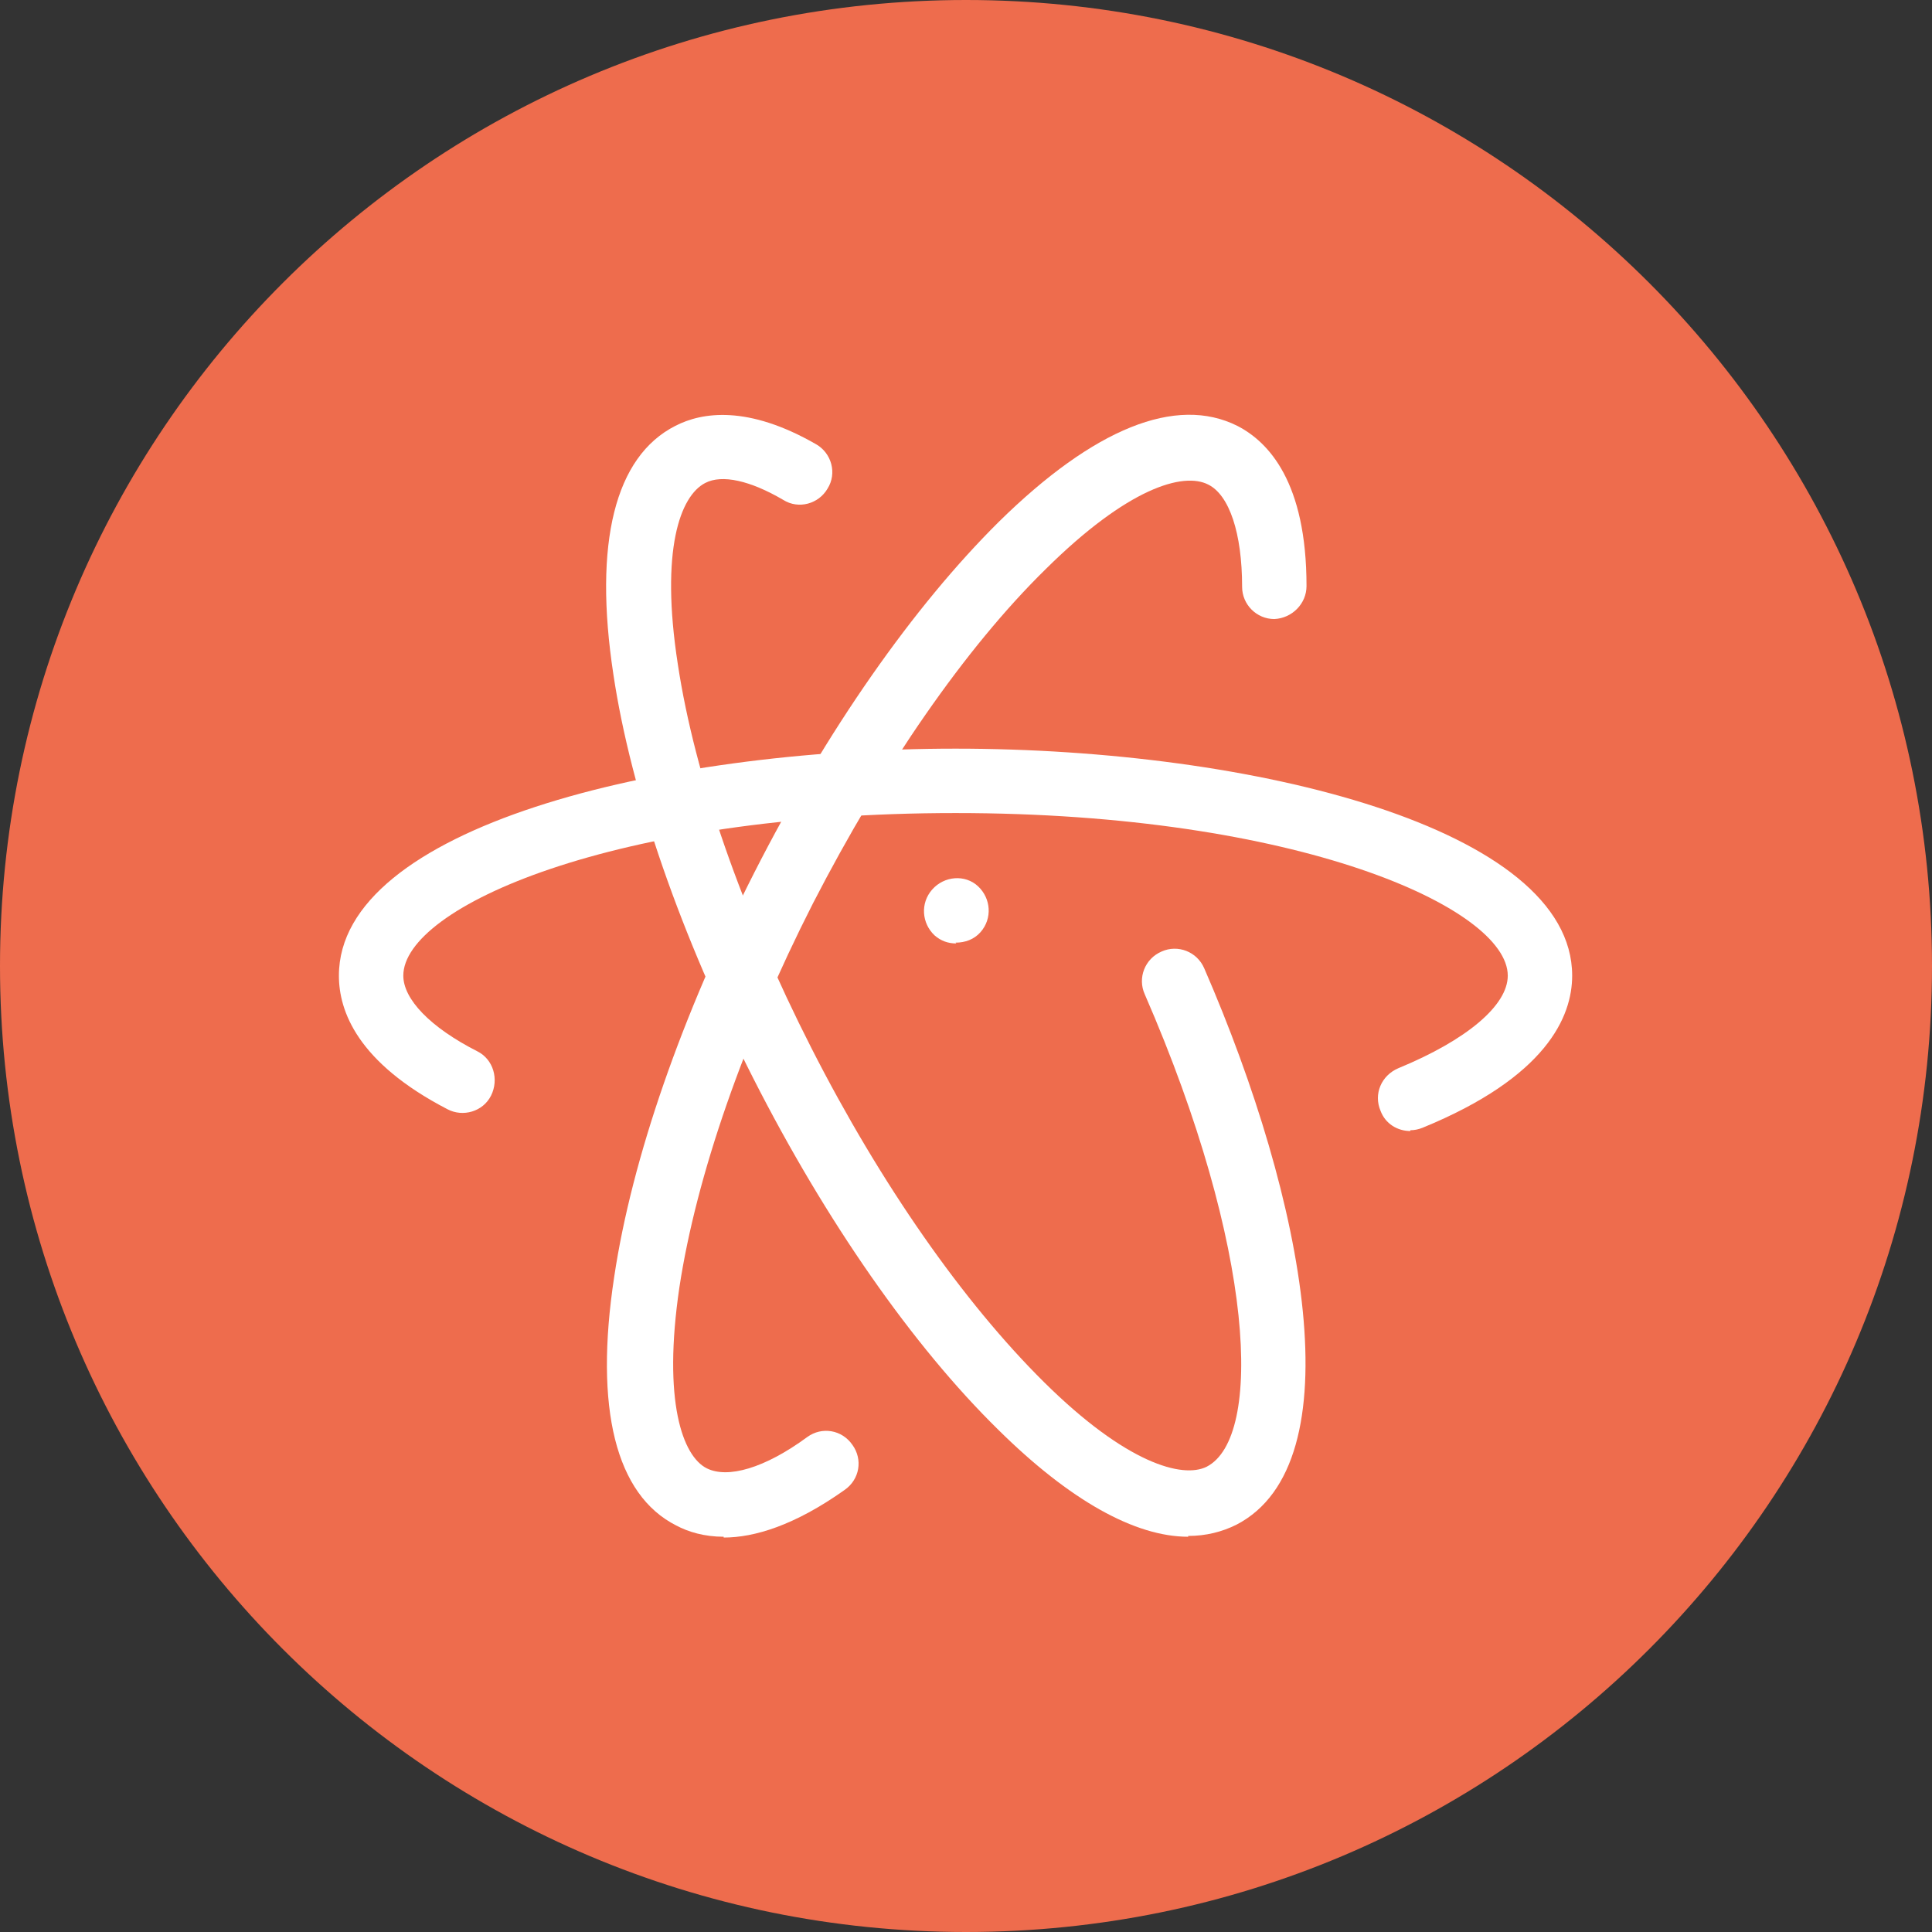 <?xml version="1.0" encoding="UTF-8"?>
<svg id="Layer_1" xmlns="http://www.w3.org/2000/svg" version="1.1" viewBox="0 0 24 24">
  <rect x="0" y="0" width="24" height="24" fill="#333333" stroke="none"/>
  <!-- Generator: Adobe Illustrator 29.1.0, SVG Export Plug-In . SVG Version: 2.1.0 Build 142)  -->
  <defs>
    <style>
      .st0 {
        fill: #fff;
      }

      .st1 {
        fill: #ee6c4d;
        fill-rule: evenodd;
      }
    </style>
  </defs>
  <path class="st1" d="M12,0c6.63,0,12,5.37,12,12s-5.37,12-12,12S0,18.63,0,12,5.37,0,12,0Z"/>
  <g>
    <path class="st0" d="M17.52,14.05c-.16,0-.31-.09-.37-.25-.09-.21.01-.44.22-.53.85-.35,1.36-.78,1.36-1.15,0-.84-2.61-2.02-6.86-2.02s-6.86,1.17-6.86,2.02c0,.29.33.64.92.94.2.1.27.35.17.55-.1.2-.35.27-.54.17-1.12-.58-1.35-1.22-1.35-1.66,0-1.83,3.95-2.82,7.66-2.82s7.66.99,7.66,2.82c0,.51-.32,1.26-1.86,1.89-.05.02-.1.03-.15.03Z"/>
    <path class="st0" d="M11.88,11.72c-.1,0-.19-.03-.27-.1-.16-.15-.18-.4-.03-.57h0c.15-.17.41-.19.57-.04.16.15.18.4.03.57-.08.09-.19.13-.31.13Z"/>
    <path class="st0" d="M8.99,19.09c-.24,0-.44-.06-.59-.14-.75-.38-1.02-1.45-.77-3.09.22-1.47.84-3.25,1.74-5.02.9-1.77,1.98-3.31,3.04-4.36,1.18-1.16,2.2-1.57,2.96-1.19.39.2.86.7.86,1.99,0,.22-.18.4-.4.41h0c-.22,0-.4-.18-.4-.4,0-.67-.16-1.14-.42-1.27-.31-.16-1,.04-2.02,1.05-1,.98-2.02,2.46-2.89,4.15-.86,1.69-1.45,3.39-1.66,4.77-.21,1.42.04,2.1.34,2.25.26.13.72,0,1.25-.39.18-.13.43-.09.56.1.13.18.09.43-.1.56-.62.44-1.12.59-1.5.59Z"/>
    <path class="st0" d="M14.76,19.09c-.66,0-1.47-.45-2.36-1.33-1.06-1.04-2.14-2.59-3.04-4.36-.9-1.77-1.52-3.55-1.74-5.02-.25-1.64.02-2.71.77-3.09.33-.17.9-.26,1.75.23.19.11.26.36.14.55-.11.19-.36.26-.55.14-.41-.24-.76-.32-.97-.21-.31.16-.56.83-.34,2.25.21,1.39.8,3.08,1.66,4.77.86,1.69,1.89,3.16,2.89,4.15,1.02,1.01,1.72,1.2,2.02,1.05.7-.36.61-2.7-.77-5.87-.09-.2,0-.44.21-.53.2-.09.44,0,.53.21,1.26,2.9,1.87,6.15.4,6.91-.18.09-.38.14-.6.14Z"/>
  </g>
</svg>